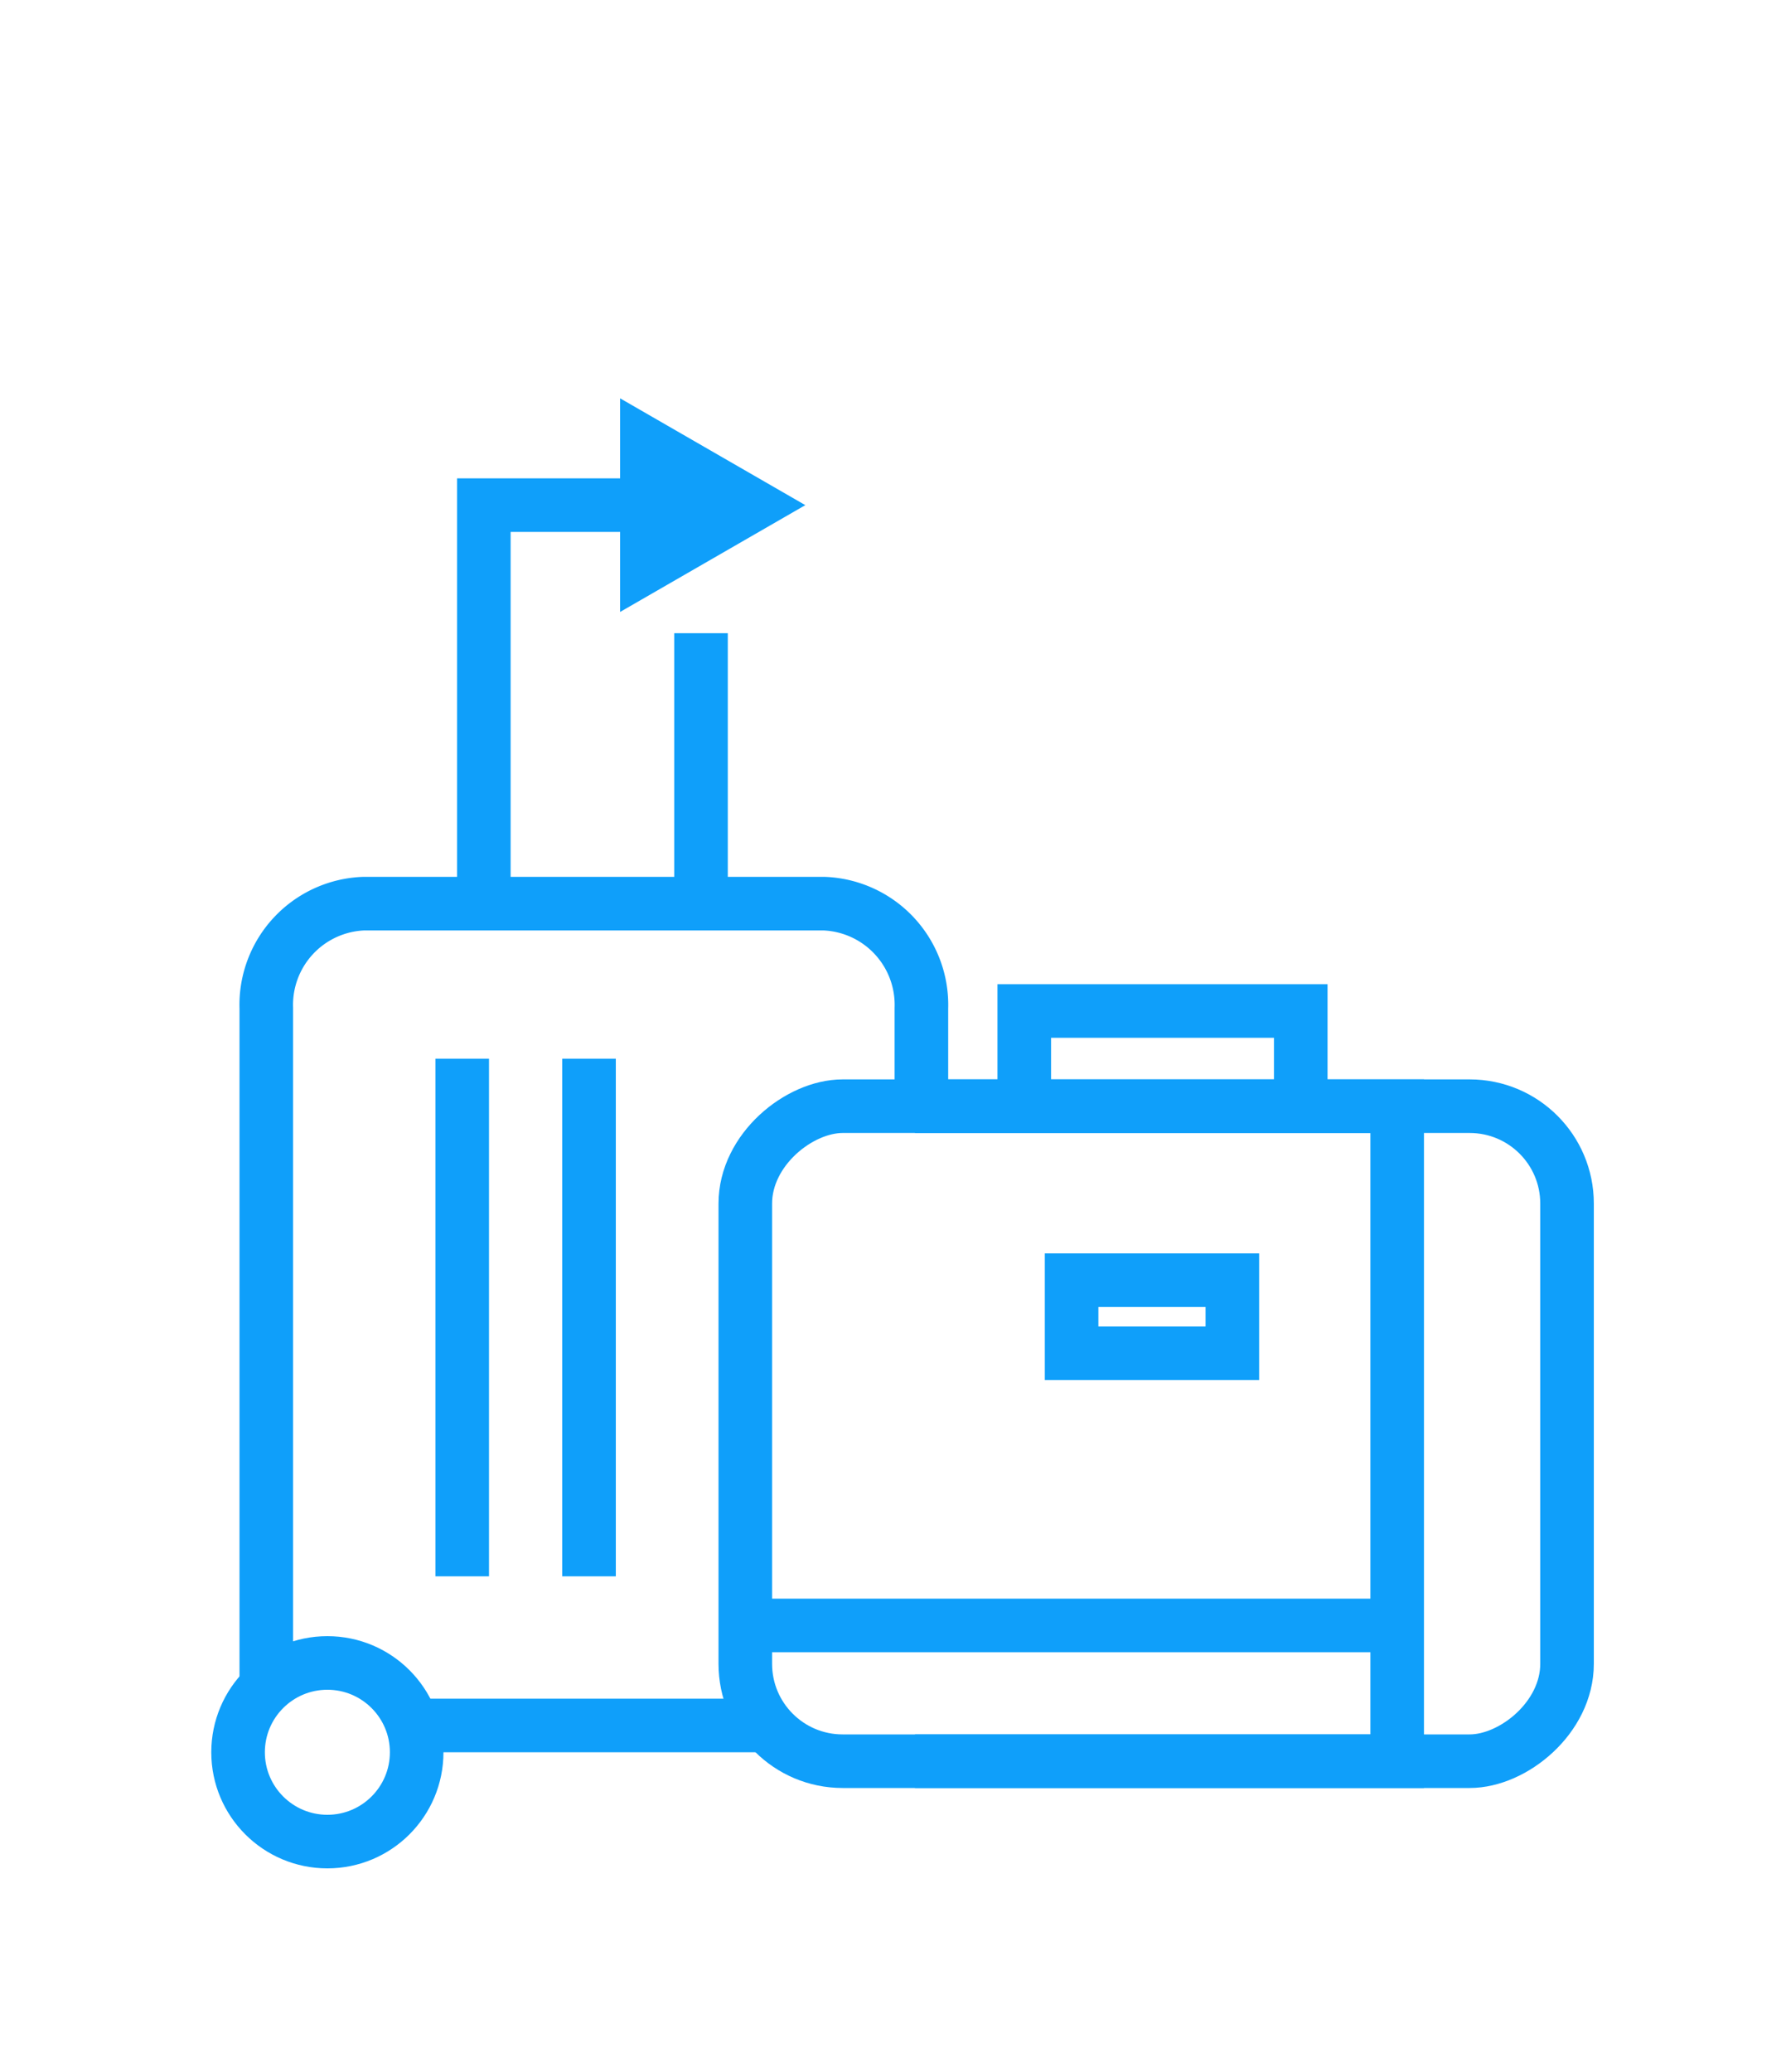 <svg id="Layer_3" data-name="Layer 3" xmlns="http://www.w3.org/2000/svg" width="100" height="116" fill="#0f9ffa" viewBox="0 0 100 116"><defs><style>.cls-1{fill:none;stroke:#0f9ffa;stroke-miterlimit:10;stroke-width:3px;}</style></defs><title>Travel</title><g id="_Group_" data-name="&lt;Group&gt;"><path id="_Path_" data-name="&lt;Path&gt;" class="cls-1" d="M14.91,94.08V56.44a5.67,5.67,0,0,1,5.46-5.85H46.13a5.67,5.67,0,0,1,5.46,5.85v4.82"/><line id="_Path_2" data-name="&lt;Path&gt;" class="cls-1" x1="42.96" y1="96.6" x2="22.63" y2="96.6"/><line id="_Path_3" data-name="&lt;Path&gt;" class="cls-1" x1="25.88" y1="88.25" x2="25.88" y2="59.27"/><line id="_Path_4" data-name="&lt;Path&gt;" class="cls-1" x1="32.98" y1="88.25" x2="32.98" y2="59.27"/><g id="_Group_2" data-name="&lt;Group&gt;"><g id="_Group_3" data-name="&lt;Group&gt;"><polyline id="_Path_5" data-name="&lt;Path&gt;" class="cls-1" points="27.09 50.59 27.09 28.28 36.47 28.28"/><g id="_Group_4" data-name="&lt;Group&gt;"><polygon id="_Path_6" data-name="&lt;Path&gt;" points="34.72 34.26 45.09 28.28 34.72 22.3 34.72 34.26"/></g></g></g><line id="_Path_7" data-name="&lt;Path&gt;" class="cls-1" x1="39.25" y1="50.59" x2="39.25" y2="35.45"/><g id="_Group_5" data-name="&lt;Group&gt;"><polyline id="_Path_8" data-name="&lt;Path&gt;" class="cls-1" points="57.35 62.31 57.35 56.6 72.83 56.6 72.83 62.31"/><g id="_Group_6" data-name="&lt;Group&gt;"><rect id="_Rectangle_" data-name="&lt;Rectangle&gt;" class="cls-1" x="46.39" y="57.26" width="36.67" height="46.01" rx="5.45" ry="5.45" transform="translate(-15.53 144.99) rotate(-90)"/></g><polyline id="_Path_9" data-name="&lt;Path&gt;" class="cls-1" points="51.23 61.93 78.23 61.93 78.23 98.6 51.23 98.6"/><rect id="_Rectangle_2" data-name="&lt;Rectangle&gt;" class="cls-1" x="60" y="71.67" width="9" height="4.09"/></g><circle id="_Path_10" data-name="&lt;Path&gt;" class="cls-1" cx="18.33" cy="98.1" r="5"/></g><line class="cls-1" x1="41.73" y1="91" x2="79.38" y2="91"/></svg>